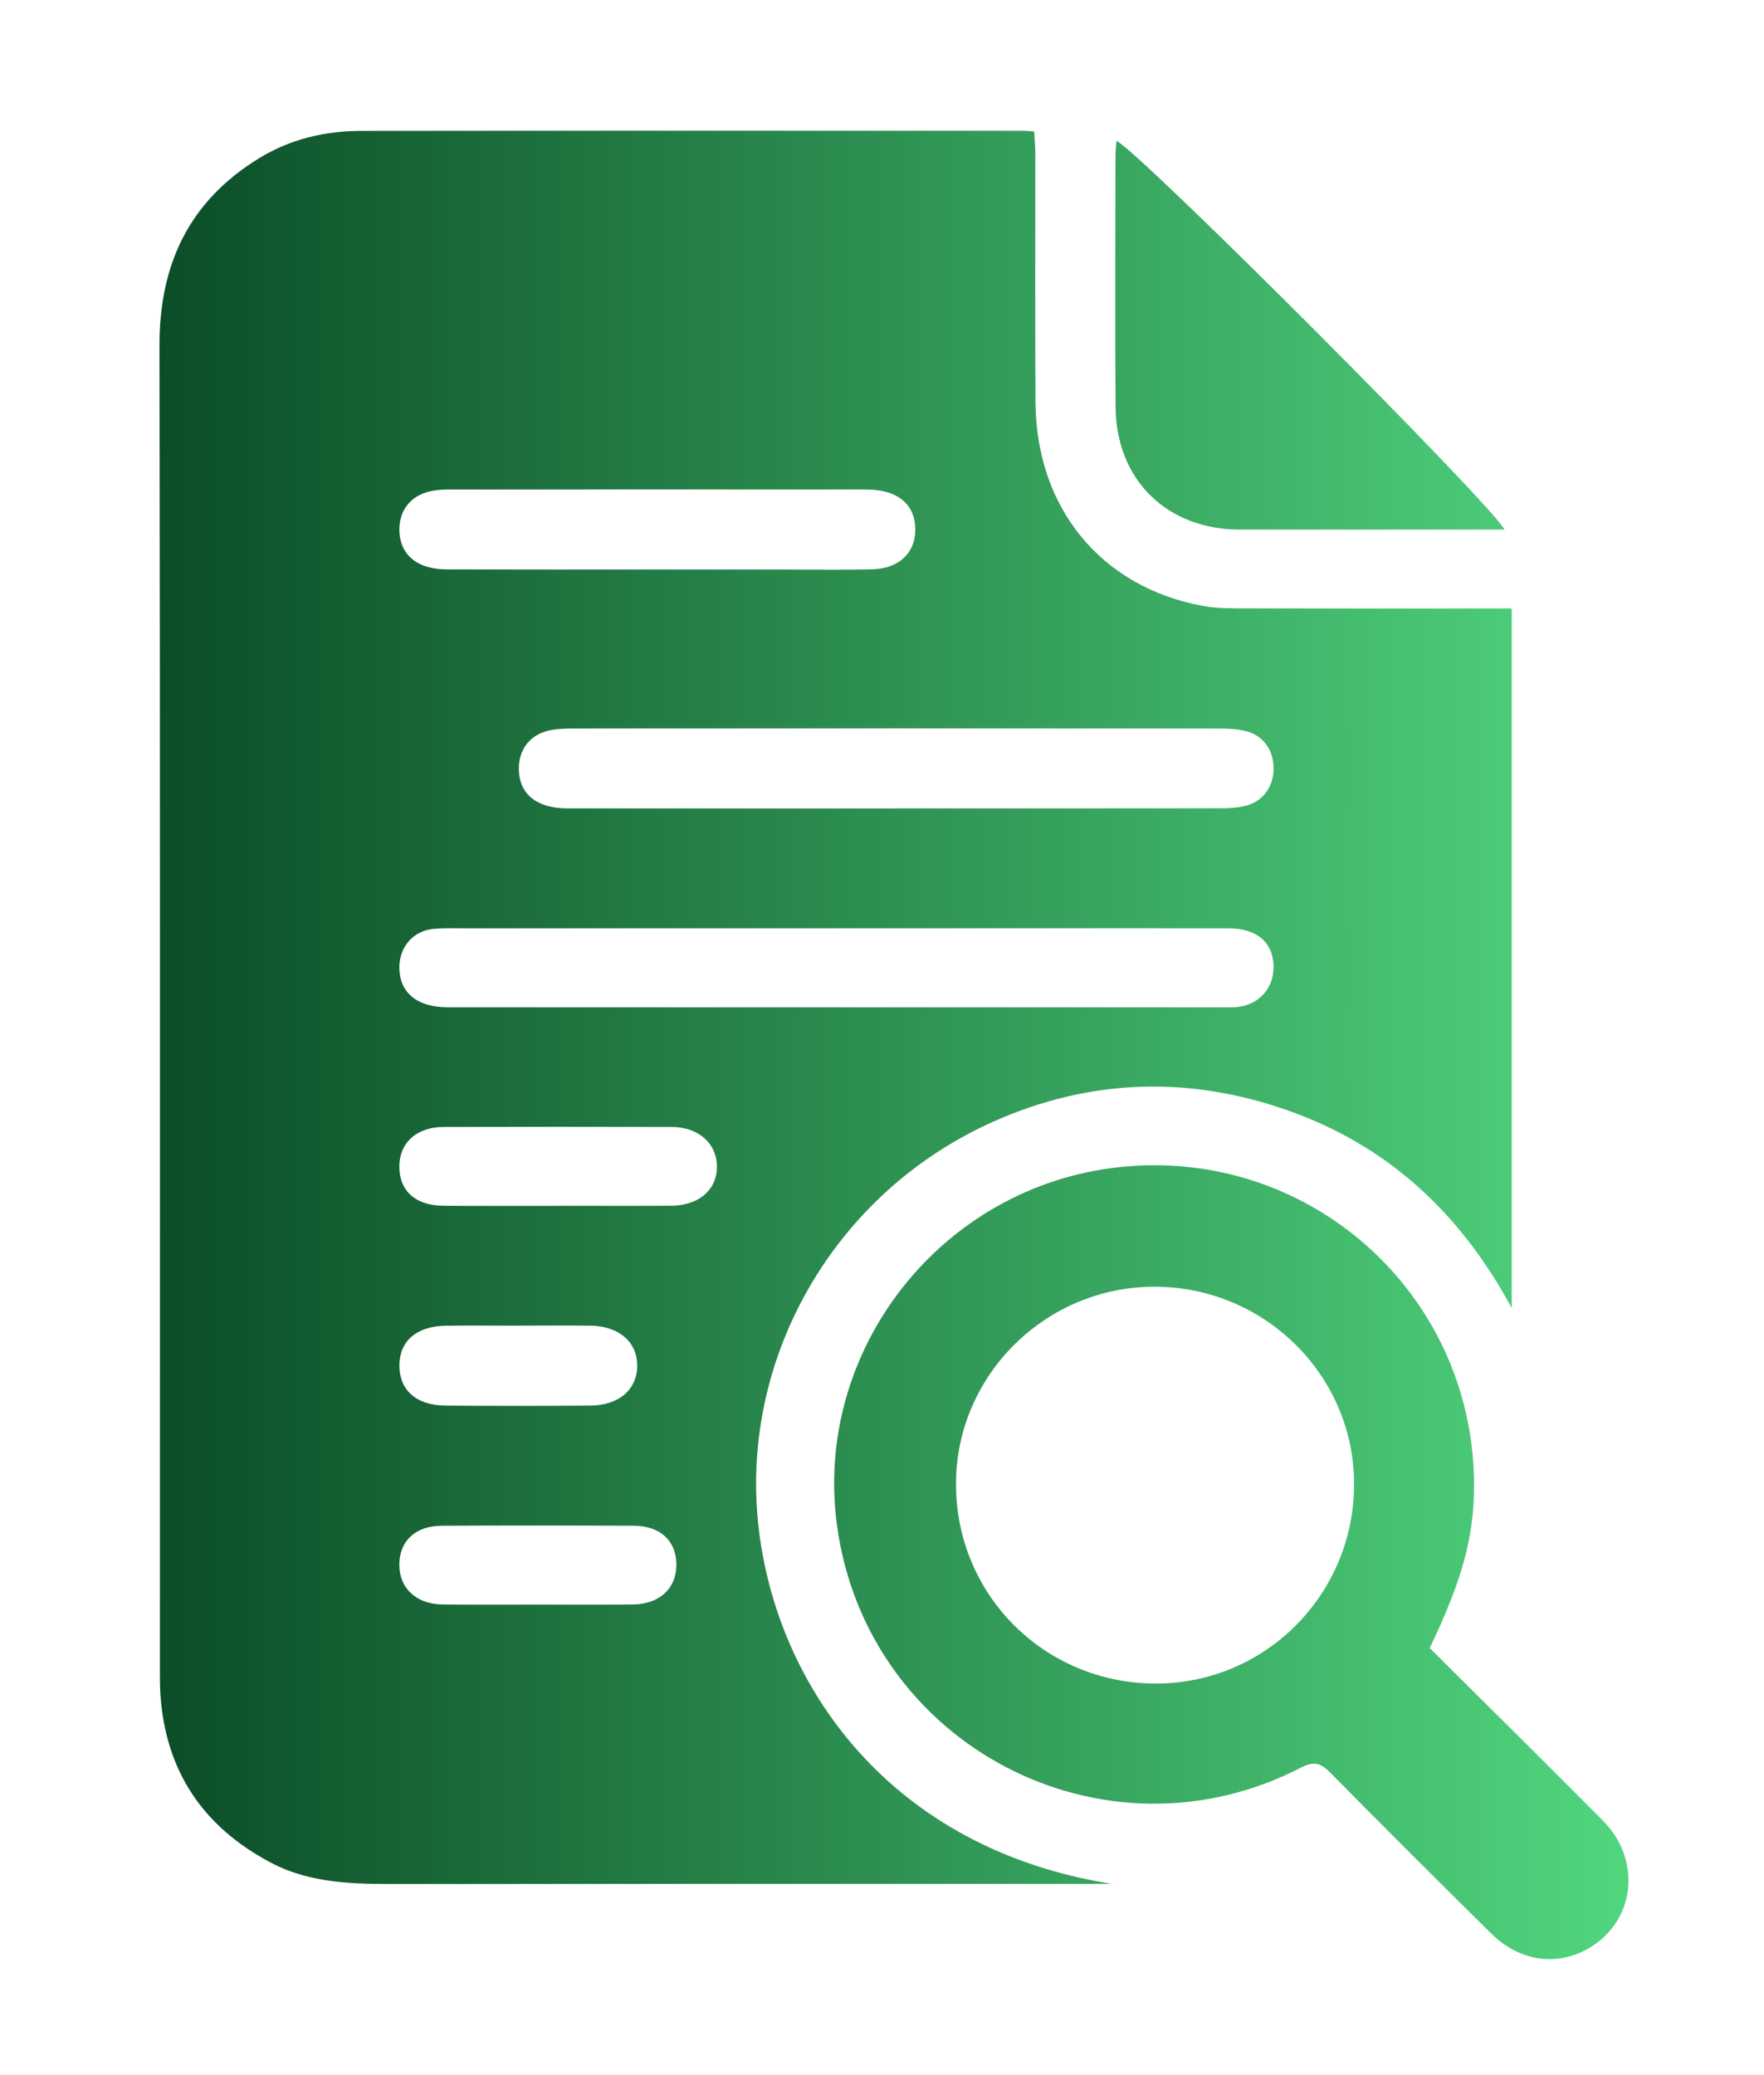 <svg width="34" height="40" viewBox="0 0 34 40" fill="none" xmlns="http://www.w3.org/2000/svg">
<path d="M21.433 36.314C16.866 36.314 12.299 36.312 7.732 36.316C6.866 36.317 6.004 36.321 5.21 35.899C3.912 35.209 3.192 34.14 3.092 32.665C3.08 32.486 3.082 32.306 3.082 32.126C3.081 23.638 3.089 15.15 3.074 6.662C3.071 5.092 3.648 3.873 4.997 3.048C5.594 2.683 6.258 2.525 6.95 2.523C11.206 2.518 15.461 2.52 19.717 2.521C19.775 2.521 19.834 2.528 19.933 2.535C19.941 2.68 19.955 2.818 19.955 2.956C19.956 4.55 19.95 6.145 19.958 7.739C19.968 9.79 21.218 11.317 23.186 11.68C23.454 11.73 23.735 11.726 24.01 11.727C25.58 11.731 27.15 11.729 28.72 11.729C28.85 11.729 28.979 11.729 29.137 11.729V25.213C28.134 23.356 26.725 22.071 24.804 21.398C22.89 20.729 20.987 20.797 19.136 21.625C16.072 22.997 14.243 26.193 14.623 29.455C14.976 32.495 17.15 35.635 21.432 36.314L21.433 36.314ZM16.162 17.894C13.767 17.894 11.37 17.894 8.975 17.894C8.771 17.894 8.566 17.887 8.364 17.904C7.979 17.936 7.71 18.234 7.698 18.619C7.684 19.12 8.025 19.416 8.626 19.416C13.621 19.417 18.617 19.416 23.613 19.416C23.697 19.416 23.781 19.42 23.864 19.41C24.29 19.357 24.571 19.018 24.546 18.59C24.52 18.147 24.212 17.895 23.673 17.894C21.169 17.892 18.665 17.893 16.162 17.893L16.162 17.894ZM17.259 15.583C19.343 15.583 21.428 15.584 23.512 15.581C23.678 15.581 23.849 15.572 24.01 15.532C24.344 15.448 24.546 15.165 24.548 14.817C24.55 14.467 24.353 14.179 24.02 14.095C23.849 14.051 23.665 14.043 23.487 14.043C19.343 14.04 15.199 14.041 11.054 14.043C10.899 14.043 10.741 14.047 10.591 14.079C10.217 14.158 9.995 14.448 10 14.825C10.006 15.304 10.341 15.582 10.935 15.583C13.043 15.585 15.152 15.584 17.26 15.584L17.259 15.583ZM12.674 10.978C13.488 10.978 14.302 10.978 15.116 10.978C15.678 10.978 16.241 10.988 16.804 10.975C17.359 10.961 17.681 10.619 17.638 10.122C17.6 9.689 17.267 9.437 16.706 9.436C14.012 9.434 11.318 9.435 8.624 9.436C8.517 9.436 8.409 9.445 8.304 9.467C7.9 9.553 7.672 9.861 7.7 10.273C7.73 10.714 8.06 10.975 8.615 10.976C9.968 10.98 11.321 10.978 12.674 10.978L12.674 10.978ZM10.737 23.243C11.468 23.243 12.199 23.246 12.93 23.242C13.475 23.239 13.826 22.931 13.818 22.475C13.81 22.033 13.456 21.723 12.943 21.723C11.48 21.72 10.018 21.719 8.555 21.723C8.031 21.724 7.7 22.024 7.697 22.481C7.694 22.953 8.004 23.238 8.543 23.242C9.275 23.248 10.005 23.244 10.737 23.244V23.243ZM10.368 30.93C10.978 30.93 11.588 30.934 12.198 30.928C12.714 30.923 13.041 30.615 13.037 30.153C13.032 29.699 12.725 29.412 12.213 29.41C10.981 29.404 9.749 29.404 8.518 29.41C8.007 29.412 7.7 29.701 7.697 30.156C7.694 30.615 8.024 30.924 8.539 30.928C9.149 30.934 9.759 30.93 10.368 30.93ZM9.989 25.554C9.522 25.554 9.055 25.548 8.588 25.555C8.028 25.564 7.7 25.85 7.698 26.32C7.696 26.793 8.021 27.089 8.579 27.094C9.513 27.102 10.446 27.101 11.38 27.094C11.929 27.09 12.279 26.785 12.282 26.329C12.285 25.872 11.936 25.564 11.389 25.554C10.922 25.547 10.456 25.553 9.989 25.553V25.554Z" fill="url(#paint0_linear_4226_504)"/>
<path d="M27.557 31.768C28.677 32.883 29.795 33.985 30.899 35.099C31.613 35.818 31.531 36.925 30.741 37.478C30.11 37.92 29.328 37.848 28.746 37.274C27.706 36.246 26.67 35.215 25.644 34.173C25.457 33.983 25.329 33.942 25.072 34.074C21.275 36.032 16.716 33.65 16.134 29.414C15.668 26.02 18.149 22.865 21.573 22.498C25.216 22.107 28.37 24.906 28.411 28.566C28.423 29.581 28.195 30.441 27.556 31.768H27.557ZM22.264 24.803C20.159 24.796 18.431 26.505 18.426 28.597C18.421 30.74 20.13 32.45 22.277 32.452C24.377 32.453 26.082 30.752 26.099 28.639C26.116 26.533 24.393 24.81 22.264 24.803Z" fill="url(#paint1_linear_4226_504)"/>
<path d="M21.52 2.715C21.976 2.934 28.794 9.766 28.997 10.208H28.676C27.081 10.208 25.488 10.21 23.893 10.208C22.493 10.206 21.514 9.251 21.502 7.848C21.489 6.23 21.499 4.611 21.5 2.993C21.5 2.912 21.511 2.83 21.52 2.715V2.715Z" fill="url(#paint2_linear_4226_504)"/>
<defs>
<linearGradient id="paint0_linear_4226_504" x1="3.074" y1="20.142" x2="31.388" y2="20.142" gradientUnits="userSpaceOnUse">
<stop stop-color="#0B4D27"/>
<stop offset="1" stop-color="#51D67F"/>
</linearGradient>
<linearGradient id="paint1_linear_4226_504" x1="3.074" y1="20.142" x2="31.388" y2="20.142" gradientUnits="userSpaceOnUse">
<stop stop-color="#0B4D27"/>
<stop offset="1" stop-color="#51D67F"/>
</linearGradient>
<linearGradient id="paint2_linear_4226_504" x1="3.074" y1="20.142" x2="31.388" y2="20.142" gradientUnits="userSpaceOnUse">
<stop stop-color="#0B4D27"/>
<stop offset="1" stop-color="#51D67F"/>
</linearGradient>
</defs>
</svg>
